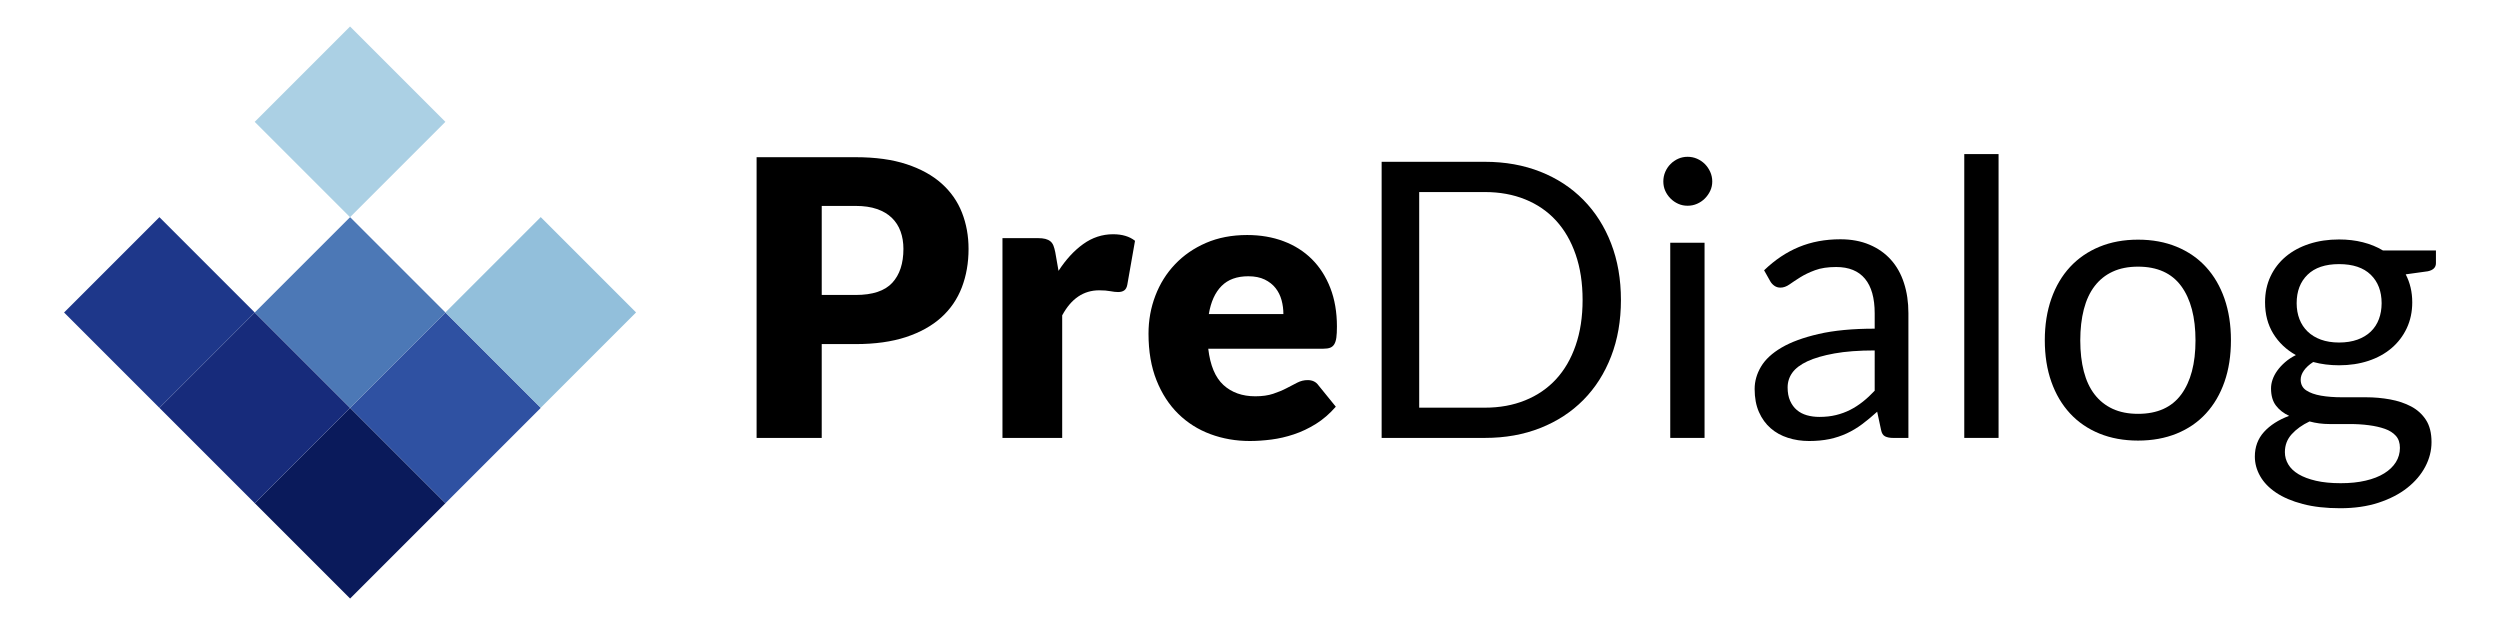 <?xml version="1.0" encoding="utf-8"?>
<!-- Generator: Adobe Illustrator 16.0.4, SVG Export Plug-In . SVG Version: 6.00 Build 0)  -->
<!DOCTYPE svg PUBLIC "-//W3C//DTD SVG 1.1//EN" "http://www.w3.org/Graphics/SVG/1.1/DTD/svg11.dtd">
<svg version="1.1" id="Warstwa_1" xmlns="http://www.w3.org/2000/svg" xmlns:xlink="http://www.w3.org/1999/xlink" x="0px" y="0px"
	 width="200px" height="50px" viewBox="0 0 200 50" enable-background="new 0 0 200 50" xml:space="preserve">
<path fill="none" d="M122.014,32.026c0.967-0.39,1.789-0.952,2.468-1.687c0.678-0.735,1.202-1.637,1.57-2.706
	c0.371-1.068,0.556-2.281,0.556-3.637c0-1.356-0.185-2.569-0.556-3.638c-0.368-1.069-0.893-1.974-1.57-2.714
	c-0.679-0.74-1.501-1.305-2.468-1.695c-0.965-0.391-2.039-0.586-3.221-0.586h-5.257v17.249h5.257
	C119.975,32.613,121.049,32.418,122.014,32.026z"/>
<path fill="none" d="M102.523,24.012c-0.098-0.359-0.256-0.681-0.478-0.964c-0.22-0.281-0.512-0.51-0.87-0.686
	c-0.36-0.174-0.797-0.262-1.311-0.262c-0.915,0-1.629,0.26-2.143,0.779c-0.515,0.519-0.854,1.266-1.018,2.242h5.965
	C102.67,24.741,102.621,24.372,102.523,24.012z"/>
<path fill="none" d="M71.342,17.422c-0.313-0.302-0.709-0.536-1.187-0.7c-0.477-0.166-1.046-0.248-1.703-0.248h-2.713v7.123h2.713
	c1.357,0,2.333-0.324,2.929-0.972c0.596-0.647,0.894-1.552,0.894-2.714c0-0.514-0.077-0.98-0.231-1.402
	C71.89,18.088,71.655,17.726,71.342,17.422z"/>
<path fill="none" d="M182.791,36.169c0,0.35,0.089,0.677,0.27,0.98c0.18,0.304,0.454,0.565,0.825,0.788
	c0.369,0.221,0.835,0.396,1.395,0.524c0.561,0.129,1.22,0.193,1.98,0.193c0.74,0,1.403-0.067,1.988-0.205
	c0.586-0.136,1.082-0.329,1.488-0.582c0.405-0.25,0.716-0.55,0.933-0.896c0.215-0.346,0.323-0.729,0.323-1.146
	c0-0.398-0.108-0.719-0.323-0.96c-0.217-0.241-0.509-0.428-0.879-0.559c-0.37-0.13-0.797-0.228-1.279-0.29
	c-0.483-0.063-0.992-0.095-1.526-0.095h-1.634c-0.555,0-1.084-0.069-1.588-0.208c-0.586,0.277-1.062,0.618-1.426,1.02
	C182.973,35.135,182.791,35.613,182.791,36.169z"/>
<path fill="none" d="M187.123,21.129c-1.101,0-1.941,0.283-2.521,0.849c-0.581,0.564-0.871,1.325-0.871,2.281
	c0,0.462,0.075,0.886,0.223,1.271c0.149,0.386,0.368,0.716,0.656,0.994c0.286,0.277,0.641,0.493,1.062,0.647
	c0.422,0.153,0.905,0.231,1.45,0.231c0.555,0,1.045-0.078,1.472-0.231c0.427-0.154,0.783-0.37,1.071-0.647
	c0.286-0.278,0.503-0.608,0.646-0.994c0.145-0.386,0.217-0.81,0.217-1.271c0-0.956-0.292-1.717-0.871-2.281
	C189.077,21.412,188.231,21.129,187.123,21.129z"/>
<path fill="none" d="M144.596,28.902c-0.555,0.259-0.958,0.564-1.211,0.915c-0.252,0.352-0.376,0.745-0.376,1.179
	c0,0.413,0.066,0.771,0.199,1.069c0.134,0.301,0.313,0.546,0.54,0.737c0.226,0.191,0.492,0.33,0.802,0.419
	c0.308,0.087,0.641,0.132,1.001,0.132c0.483,0,0.926-0.05,1.326-0.147c0.4-0.097,0.778-0.236,1.134-0.415
	c0.354-0.181,0.692-0.399,1.017-0.656c0.323-0.256,0.64-0.55,0.947-0.878v-3.222c-1.264,0-2.338,0.08-3.221,0.24
	C145.869,28.436,145.15,28.646,144.596,28.902z"/>
<path fill="none" d="M171.045,21.329c-0.781,0-1.459,0.135-2.034,0.402c-0.576,0.266-1.056,0.652-1.441,1.155
	c-0.386,0.504-0.673,1.123-0.863,1.857c-0.19,0.735-0.285,1.565-0.285,2.489c0,0.925,0.095,1.751,0.285,2.482
	c0.19,0.729,0.478,1.343,0.863,1.841c0.386,0.499,0.865,0.882,1.441,1.149c0.575,0.266,1.253,0.4,2.034,0.4
	c1.542,0,2.692-0.517,3.454-1.55c0.759-1.032,1.141-2.474,1.141-4.323c0-1.859-0.382-3.309-1.141-4.347
	C173.737,21.85,172.587,21.329,171.045,21.329z"/>
<rect x="133.62" y="19.419" width="2.744" height="15.614"/>
<path d="M105.268,33.916c0.57-0.355,1.103-0.814,1.596-1.381l-1.388-1.71c-0.195-0.278-0.483-0.417-0.863-0.417
	c-0.288,0-0.562,0.067-0.824,0.2c-0.263,0.134-0.551,0.284-0.864,0.448s-0.67,0.313-1.07,0.446
	c-0.401,0.134-0.879,0.201-1.434,0.201c-1.037,0-1.885-0.301-2.544-0.902c-0.657-0.602-1.062-1.569-1.217-2.905h9.217
	c0.216,0,0.393-0.025,0.532-0.077c0.139-0.052,0.249-0.145,0.332-0.277c0.081-0.135,0.139-0.312,0.169-0.54
	c0.03-0.227,0.045-0.519,0.045-0.879c0-1.149-0.177-2.181-0.53-3.089c-0.354-0.91-0.848-1.679-1.479-2.306
	c-0.632-0.626-1.388-1.104-2.267-1.433c-0.878-0.329-1.848-0.494-2.905-0.494c-1.223,0-2.32,0.211-3.292,0.631
	c-0.971,0.422-1.799,0.992-2.481,1.713c-0.684,0.719-1.208,1.557-1.572,2.512c-0.366,0.956-0.548,1.968-0.548,3.036
	c0,1.418,0.213,2.662,0.64,3.73c0.426,1.069,1.007,1.963,1.742,2.683c0.734,0.72,1.592,1.262,2.574,1.626
	c0.981,0.364,2.032,0.548,3.152,0.548c0.545,0,1.117-0.039,1.719-0.116s1.202-0.216,1.803-0.417
	C104.11,34.548,104.697,34.27,105.268,33.916z M97.723,22.88c0.514-0.52,1.228-0.779,2.143-0.779c0.514,0,0.95,0.088,1.311,0.262
	c0.358,0.176,0.65,0.404,0.87,0.686c0.222,0.283,0.38,0.604,0.478,0.964c0.098,0.36,0.146,0.729,0.146,1.11h-5.965
	C96.869,24.146,97.208,23.398,97.723,22.88z"/>
<rect x="157.142" y="12.327" width="2.743" height="22.706"/>
<path d="M75.296,25.399c0.74-0.667,1.29-1.471,1.649-2.404c0.359-0.936,0.539-1.963,0.539-3.084c0-1.037-0.175-2.002-0.524-2.896
	c-0.35-0.895-0.892-1.67-1.626-2.328c-0.734-0.658-1.67-1.174-2.805-1.549c-1.136-0.375-2.496-0.562-4.078-0.562h-7.923v22.458h5.21
	v-7.507h2.713c1.552,0,2.895-0.188,4.031-0.562C73.618,26.589,74.555,26.067,75.296,25.399z M71.381,22.625
	c-0.597,0.647-1.572,0.972-2.929,0.972h-2.713v-7.123h2.713c0.657,0,1.226,0.082,1.703,0.248c0.478,0.164,0.874,0.398,1.187,0.7
	c0.313,0.304,0.548,0.666,0.701,1.087c0.154,0.422,0.231,0.889,0.231,1.402C72.274,21.073,71.977,21.978,71.381,22.625z"/>
<path d="M123.232,34.238c1.336-0.528,2.481-1.276,3.437-2.241c0.956-0.967,1.696-2.128,2.22-3.485
	c0.525-1.355,0.786-2.861,0.786-4.515c0-1.655-0.261-3.16-0.786-4.518c-0.523-1.356-1.264-2.52-2.22-3.49
	c-0.955-0.972-2.101-1.722-3.437-2.251c-1.337-0.528-2.816-0.794-4.439-0.794h-8.262v22.089h8.262
	C120.416,35.033,121.896,34.769,123.232,34.238z M113.536,15.364h5.257c1.182,0,2.256,0.195,3.221,0.586
	c0.967,0.391,1.789,0.955,2.468,1.695c0.678,0.74,1.202,1.645,1.57,2.714c0.371,1.068,0.556,2.281,0.556,3.638
	c0,1.355-0.185,2.568-0.556,3.637c-0.368,1.069-0.893,1.971-1.57,2.706c-0.679,0.734-1.501,1.297-2.468,1.687
	c-0.965,0.392-2.039,0.587-3.221,0.587h-5.257V15.364z"/>
<path d="M189.025,19.38c-0.59-0.149-1.225-0.223-1.902-0.223c-0.863,0-1.657,0.117-2.383,0.354c-0.724,0.236-1.349,0.574-1.872,1.01
	c-0.523,0.438-0.933,0.965-1.226,1.588c-0.293,0.622-0.438,1.312-0.438,2.073c0,0.956,0.217,1.79,0.654,2.504
	c0.437,0.715,1.041,1.288,1.811,1.72c-0.328,0.164-0.616,0.354-0.862,0.569c-0.246,0.215-0.455,0.44-0.625,0.677
	c-0.169,0.236-0.295,0.475-0.377,0.716c-0.083,0.241-0.123,0.475-0.123,0.7c0,0.574,0.13,1.033,0.393,1.377
	c0.262,0.345,0.613,0.619,1.056,0.823c-0.853,0.319-1.523,0.749-2.012,1.288c-0.488,0.54-0.732,1.196-0.732,1.968
	c0,0.546,0.141,1.066,0.425,1.566c0.282,0.499,0.705,0.938,1.271,1.319c0.565,0.38,1.276,0.685,2.135,0.91
	c0.857,0.227,1.856,0.339,2.998,0.339c1.141,0,2.163-0.147,3.068-0.443c0.903-0.297,1.669-0.692,2.296-1.187s1.107-1.059,1.44-1.692
	c0.335-0.635,0.501-1.291,0.501-1.967c0-0.728-0.148-1.32-0.446-1.778s-0.694-0.816-1.188-1.077c-0.493-0.26-1.054-0.447-1.68-0.562
	c-0.627-0.113-1.267-0.171-1.92-0.171h-1.918c-0.628,0-1.188-0.042-1.681-0.127s-0.889-0.227-1.187-0.423s-0.447-0.486-0.447-0.868
	c0-0.234,0.085-0.473,0.254-0.717c0.17-0.244,0.419-0.474,0.748-0.686c0.647,0.175,1.336,0.262,2.066,0.262
	c0.852,0,1.635-0.118,2.35-0.354c0.714-0.236,1.331-0.575,1.85-1.017c0.519-0.443,0.925-0.974,1.218-1.596
	c0.292-0.623,0.439-1.312,0.439-2.073c0-0.822-0.176-1.567-0.523-2.235l1.772-0.246c0.432-0.093,0.646-0.309,0.646-0.648v-1.016
	h-4.238C190.153,19.747,189.617,19.529,189.025,19.38z M184.764,33.715c0.504,0.139,1.033,0.208,1.588,0.208h1.634
	c0.534,0,1.043,0.031,1.526,0.095c0.482,0.062,0.909,0.16,1.279,0.29c0.37,0.131,0.662,0.317,0.879,0.559
	c0.215,0.241,0.323,0.562,0.323,0.96c0,0.418-0.108,0.801-0.323,1.146c-0.217,0.346-0.527,0.646-0.933,0.896
	c-0.406,0.253-0.902,0.446-1.488,0.582c-0.585,0.138-1.248,0.205-1.988,0.205c-0.761,0-1.42-0.064-1.98-0.193
	c-0.56-0.129-1.025-0.304-1.395-0.524c-0.371-0.223-0.646-0.484-0.825-0.788c-0.181-0.304-0.27-0.631-0.27-0.98
	c0-0.556,0.182-1.034,0.547-1.435C183.702,34.333,184.178,33.992,184.764,33.715z M190.312,25.53
	c-0.144,0.386-0.36,0.716-0.646,0.994c-0.288,0.277-0.645,0.493-1.071,0.647c-0.427,0.153-0.917,0.231-1.472,0.231
	c-0.545,0-1.028-0.078-1.45-0.231c-0.422-0.154-0.776-0.37-1.062-0.647c-0.288-0.278-0.507-0.608-0.656-0.994
	c-0.147-0.386-0.223-0.81-0.223-1.271c0-0.956,0.29-1.717,0.871-2.281c0.579-0.565,1.42-0.849,2.521-0.849
	c1.108,0,1.954,0.283,2.535,0.849c0.579,0.564,0.871,1.325,0.871,2.281C190.529,24.721,190.457,25.145,190.312,25.53z"/>
<path d="M145.489,26.719c-1.223,0.283-2.212,0.646-2.967,1.09c-0.756,0.444-1.303,0.952-1.642,1.524
	c-0.34,0.572-0.509,1.168-0.509,1.786c0,0.711,0.115,1.327,0.347,1.849c0.231,0.52,0.542,0.95,0.934,1.291
	c0.39,0.341,0.849,0.596,1.379,0.765c0.528,0.172,1.097,0.257,1.703,0.257c0.596,0,1.137-0.053,1.627-0.154
	c0.487-0.103,0.947-0.256,1.379-0.455c0.431-0.201,0.842-0.447,1.233-0.739c0.391-0.294,0.791-0.625,1.201-0.996l0.309,1.45
	c0.052,0.268,0.159,0.441,0.324,0.523c0.164,0.082,0.38,0.124,0.646,0.124h1.219v-9.989c0-0.873-0.118-1.674-0.355-2.403
	c-0.235-0.729-0.585-1.352-1.048-1.866c-0.462-0.514-1.032-0.914-1.711-1.201c-0.678-0.288-1.454-0.433-2.327-0.433
	c-1.213,0-2.317,0.206-3.313,0.617c-0.997,0.411-1.927,1.032-2.791,1.865l0.494,0.879c0.082,0.144,0.193,0.265,0.331,0.361
	c0.139,0.099,0.301,0.146,0.485,0.146c0.236,0,0.476-0.085,0.717-0.253c0.242-0.171,0.529-0.361,0.862-0.571
	c0.335-0.21,0.73-0.401,1.188-0.569c0.457-0.171,1.02-0.256,1.688-0.256c1.018,0,1.787,0.313,2.306,0.939
	c0.519,0.625,0.777,1.548,0.777,2.769v1.225C148.207,26.293,146.713,26.436,145.489,26.719z M149.975,31.257
	c-0.308,0.328-0.624,0.622-0.947,0.878c-0.324,0.257-0.663,0.476-1.017,0.656c-0.355,0.179-0.733,0.318-1.134,0.415
	c-0.4,0.098-0.843,0.147-1.326,0.147c-0.36,0-0.693-0.045-1.001-0.132c-0.31-0.089-0.576-0.228-0.802-0.419
	c-0.227-0.191-0.406-0.437-0.54-0.737c-0.133-0.299-0.199-0.656-0.199-1.069c0-0.434,0.124-0.827,0.376-1.179
	c0.253-0.351,0.656-0.656,1.211-0.915c0.555-0.257,1.273-0.467,2.158-0.627c0.883-0.16,1.957-0.24,3.221-0.24V31.257z"/>
<path d="M136.819,15.265c0.108-0.231,0.162-0.48,0.162-0.748c0-0.267-0.054-0.521-0.162-0.764c-0.108-0.24-0.252-0.451-0.432-0.632
	c-0.18-0.179-0.389-0.321-0.625-0.423c-0.236-0.103-0.487-0.154-0.755-0.154c-0.267,0-0.516,0.052-0.747,0.154
	c-0.231,0.102-0.438,0.244-0.616,0.423c-0.181,0.181-0.321,0.392-0.425,0.632c-0.103,0.242-0.153,0.497-0.153,0.764
	c0,0.268,0.051,0.517,0.153,0.748c0.104,0.231,0.244,0.437,0.425,0.616c0.179,0.181,0.385,0.321,0.616,0.424
	c0.231,0.104,0.48,0.154,0.747,0.154c0.268,0,0.519-0.051,0.755-0.154c0.236-0.103,0.445-0.243,0.625-0.424
	C136.567,15.701,136.711,15.496,136.819,15.265z"/>
<path d="M86.655,19.526c-0.729,0.523-1.387,1.238-1.973,2.143l-0.261-1.494c-0.042-0.206-0.09-0.382-0.146-0.525
	c-0.057-0.143-0.139-0.26-0.247-0.347s-0.242-0.151-0.401-0.192c-0.16-0.041-0.357-0.061-0.594-0.061h-2.836v15.983h4.778v-9.804
	c0.72-1.336,1.706-2.004,2.96-2.004c0.359,0,0.658,0.023,0.893,0.07c0.237,0.045,0.442,0.068,0.617,0.068
	c0.205,0,0.37-0.043,0.493-0.131c0.123-0.088,0.206-0.238,0.246-0.455l0.617-3.514c-0.441-0.35-1.028-0.524-1.757-0.524
	C88.182,18.74,87.384,19.002,86.655,19.526z"/>
<path d="M176.479,21.36c-0.642-0.699-1.423-1.238-2.343-1.618s-1.95-0.569-3.091-0.569s-2.171,0.189-3.09,0.569
	c-0.92,0.38-1.703,0.919-2.352,1.618c-0.646,0.699-1.146,1.544-1.494,2.535c-0.35,0.993-0.525,2.101-0.525,3.323
	c0,1.232,0.176,2.343,0.525,3.328c0.349,0.987,0.848,1.829,1.494,2.528c0.648,0.7,1.432,1.235,2.352,1.611
	c0.919,0.374,1.949,0.562,3.09,0.562s2.171-0.188,3.091-0.562c0.92-0.376,1.701-0.911,2.343-1.611
	c0.642-0.699,1.136-1.541,1.48-2.528c0.344-0.985,0.516-2.096,0.516-3.328c0-1.223-0.172-2.33-0.516-3.323
	C177.614,22.904,177.12,22.06,176.479,21.36z M174.499,31.557c-0.762,1.033-1.912,1.55-3.454,1.55c-0.781,0-1.459-0.135-2.034-0.4
	c-0.576-0.268-1.056-0.65-1.441-1.149c-0.386-0.498-0.673-1.112-0.863-1.841c-0.19-0.731-0.285-1.558-0.285-2.482
	c0-0.924,0.095-1.754,0.285-2.489c0.19-0.734,0.478-1.354,0.863-1.857c0.386-0.503,0.865-0.89,1.441-1.155
	c0.575-0.268,1.253-0.402,2.034-0.402c1.542,0,2.692,0.521,3.454,1.558c0.759,1.038,1.141,2.487,1.141,4.347
	C175.64,29.083,175.258,30.524,174.499,31.557z"/>
<polygon fill="#0A1A5B" points="28.008,32.628 20.38,40.255 20.38,40.255 20.38,40.255 28.008,47.883 35.635,40.255 "/>
<polygon fill="#172B7B" points="20.38,25 12.753,32.628 12.752,32.628 12.752,32.628 20.38,40.255 28.008,32.628 "/>
<polygon fill="#172B7B" points="28.008,32.628 20.38,40.255 20.38,40.255 "/>
<polygon fill="#1E378A" points="20.38,25 20.38,25 12.753,17.373 5.125,25 12.752,32.628 20.38,25 "/>
<rect x="16.566" y="23.42" fill="#1E378A" width="0" height="10.787"/>
<polygon fill="#2F51A2" points="35.635,40.255 43.263,32.628 43.263,32.628 43.263,32.628 35.635,25 28.008,32.628 "/>
<polygon fill="#4C78B6" points="28.008,32.628 35.635,25 28.008,17.373 20.38,25 20.38,25 "/>
<polygon fill="#4C78B6" points="20.38,25 28.008,32.628 20.38,25 "/>
<rect x="20.38" y="25" fill="#4C78B6" width="0" height="0"/>
<polygon fill="#4C78B6" points="20.38,25 20.38,25 20.38,25 "/>
<rect x="37.87" y="19.607" transform="matrix(0.707 0.707 -0.707 0.707 30.346 -23.268)" fill="#92BFDB" width="10.787" height="10.786"/>
<polygon fill="#92BFDB" points="43.263,32.628 35.635,25 43.263,32.628 "/>
<rect x="22.614" y="4.351" transform="matrix(0.707 -0.707 0.707 0.707 1.312 22.659)" fill="#ABD0E4" width="10.788" height="10.788"/>
</svg>
